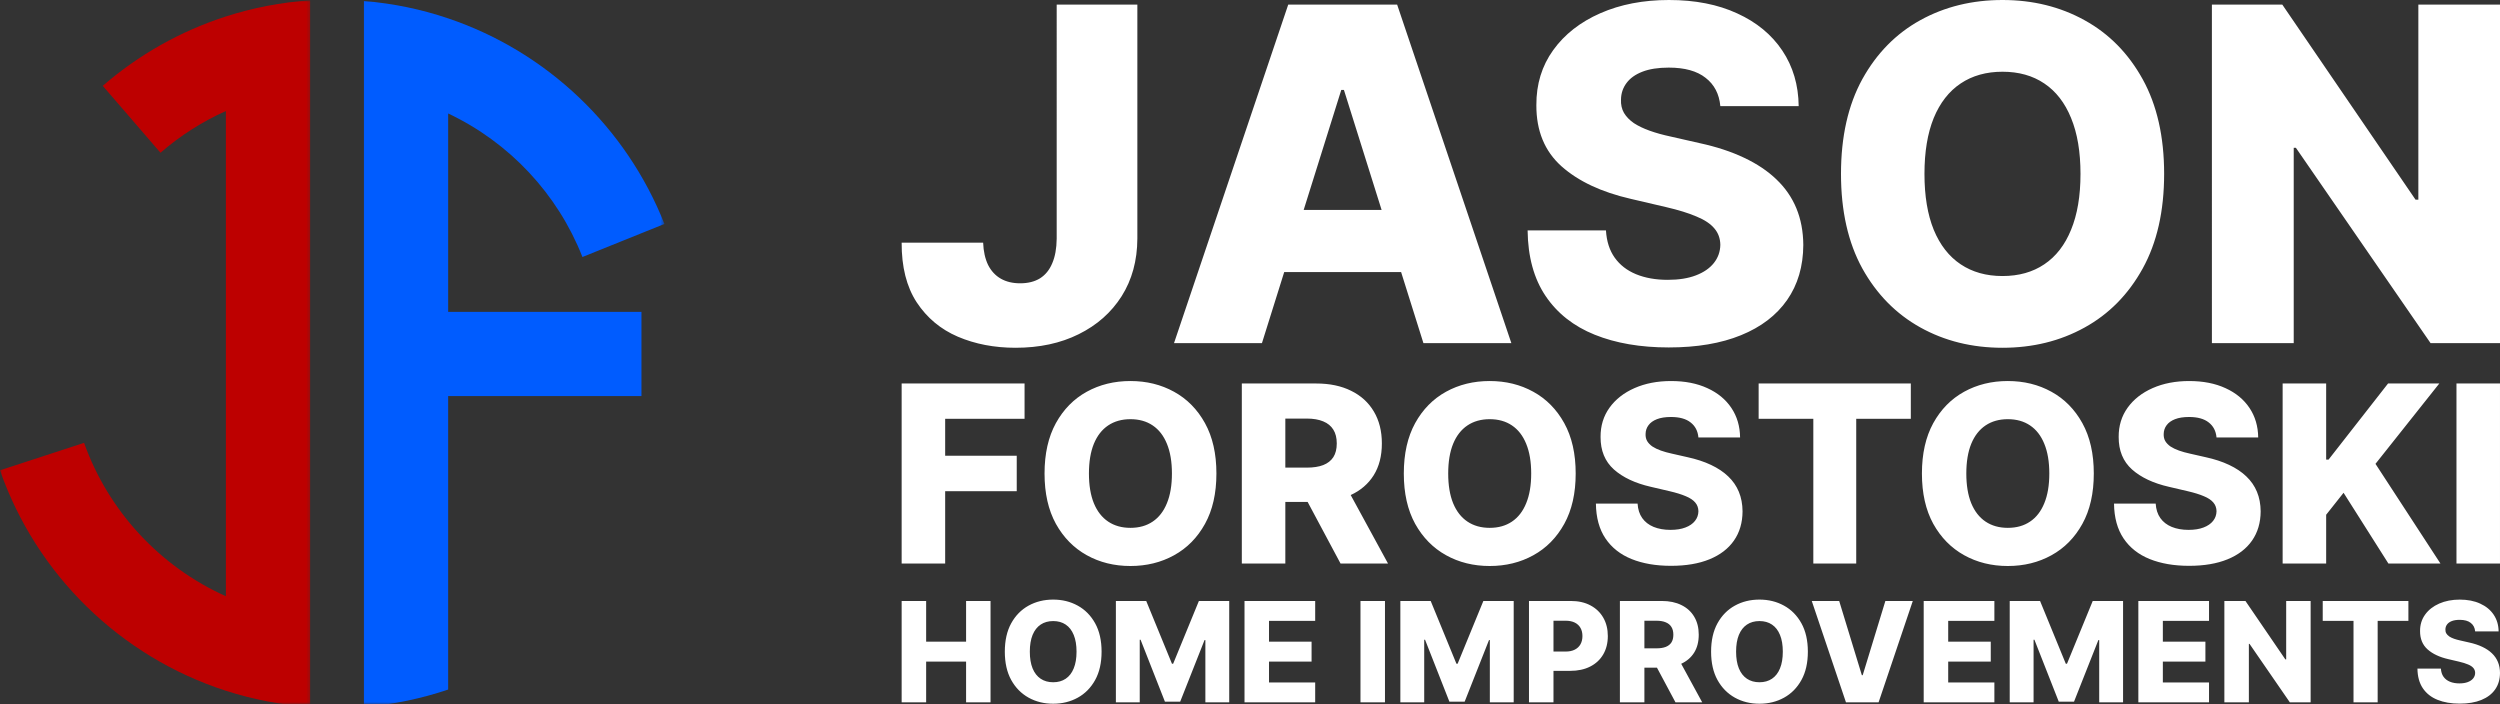 <svg width="600" height="169" viewBox="0 0 600 169" fill="none" xmlns="http://www.w3.org/2000/svg"><rect x="0" y="0" width="600" height="169" fill="#333333" stroke="none"/><path d="M216.396 135.25V92.038h29.498v8.482H226.84v8.862h17.176v8.503H226.84v17.365h-10.444zM291.939 113.644c0 4.755-.914 8.785-2.743 12.09-1.829 3.306-4.304 5.817-7.427 7.533-3.109 1.716-6.597 2.574-10.466 2.574-3.882 0-7.378-.865-10.486-2.595-3.109-1.73-5.578-4.241-7.406-7.533-1.815-3.305-2.722-7.328-2.722-12.069 0-4.754.907-8.784 2.722-12.09 1.828-3.306 4.297-5.817 7.406-7.533 3.108-1.716 6.604-2.574 10.486-2.574 3.869 0 7.357.858 10.466 2.574 3.123 1.716 5.598 4.227 7.427 7.533 1.829 3.306 2.743 7.336 2.743 12.09zm-10.677 0c0-2.813-.4-5.19-1.202-7.132-.788-1.941-1.927-3.411-3.418-4.41-1.477-.998-3.257-1.498-5.339-1.498-2.068 0-3.847.5-5.338 1.498-1.491.999-2.637 2.469-3.439 4.41-.788 1.942-1.182 4.319-1.182 7.132 0 2.813.394 5.191 1.182 7.132.802 1.941 1.948 3.411 3.439 4.41 1.491.999 3.27 1.498 5.338 1.498 2.082 0 3.862-.499 5.339-1.498 1.491-.999 2.63-2.469 3.418-4.41.802-1.941 1.202-4.319 1.202-7.132zM298.037 135.25V92.038h17.85c3.236 0 6.028.584 8.377 1.751 2.363 1.153 4.185 2.813 5.465 4.98 1.28 2.152 1.92 4.705 1.92 7.659 0 2.996-.654 5.542-1.962 7.638-1.308 2.082-3.165 3.672-5.571 4.769-2.405 1.083-5.253 1.624-8.545 1.624h-11.289v-8.229h9.348c1.575 0 2.89-.204 3.945-.611 1.069-.422 1.878-1.055 2.427-1.899.549-.859.823-1.956.823-3.292 0-1.336-.274-2.441-.823-3.313-.549-.886-1.358-1.547-2.427-1.983-1.069-.45-2.384-.675-3.945-.675h-5.149v34.793h-10.444zm24.328-19.749l10.761 19.749h-11.394l-10.55-19.749h11.183zM378.164 113.644c0 4.755-.914 8.785-2.743 12.09-1.829 3.306-4.305 5.817-7.427 7.533-3.109 1.716-6.598 2.574-10.466 2.574-3.882 0-7.378-.865-10.487-2.595-3.108-1.73-5.577-4.241-7.406-7.533-1.814-3.305-2.721-7.328-2.721-12.069 0-4.754.907-8.784 2.721-12.09 1.829-3.306 4.298-5.817 7.406-7.533 3.109-1.716 6.605-2.574 10.487-2.574 3.868 0 7.357.858 10.466 2.574 3.122 1.716 5.598 4.227 7.427 7.533 1.829 3.306 2.743 7.336 2.743 12.09zm-10.677 0c0-2.813-.401-5.19-1.202-7.132-.788-1.941-1.928-3.411-3.419-4.41-1.477-.998-3.256-1.498-5.338-1.498-2.068 0-3.847.5-5.338 1.498-1.491.999-2.638 2.469-3.439 4.41-.788 1.942-1.182 4.319-1.182 7.132 0 2.813.394 5.191 1.182 7.132.801 1.941 1.948 3.411 3.439 4.41 1.491.999 3.27 1.498 5.338 1.498 2.082 0 3.861-.499 5.338-1.498 1.491-.999 2.631-2.469 3.419-4.41.801-1.941 1.202-4.319 1.202-7.132zM407.619 104.993c-.14-1.547-.766-2.75-1.878-3.608-1.097-.872-2.665-1.308-4.705-1.308-1.35 0-2.476.176-3.376.527-.9.352-1.575.837-2.025 1.456-.451.605-.683 1.301-.697 2.089-.028.647.099 1.217.38 1.709.295.493.718.929 1.266 1.308.563.366 1.238.69 2.026.971.787.281 1.674.528 2.658.739l3.714.844c2.138.464 4.023 1.083 5.655 1.856 1.645.774 3.024 1.695 4.135 2.764 1.126 1.07 1.977 2.3 2.553 3.693.577 1.393.872 2.954.887 4.684-.015 2.729-.704 5.071-2.068 7.026-1.365 1.956-3.327 3.454-5.887 4.495-2.546 1.041-5.62 1.561-9.221 1.561-3.615 0-6.766-.542-9.453-1.625-2.686-1.083-4.775-2.729-6.266-4.937-1.491-2.208-2.258-5.001-2.3-8.377h10.001c.085 1.393.457 2.553 1.118 3.482.662.928 1.569 1.632 2.722 2.11 1.168.478 2.518.717 4.052.717 1.406 0 2.602-.19 3.587-.57.998-.379 1.765-.907 2.299-1.582.535-.675.809-1.449.823-2.321-.014-.816-.267-1.512-.759-2.089-.493-.591-1.252-1.097-2.279-1.519-1.013-.436-2.307-.837-3.882-1.203l-4.516-1.055c-3.742-.858-6.688-2.243-8.841-4.156-2.152-1.928-3.221-4.53-3.207-7.807-.014-2.673.703-5.015 2.152-7.027 1.449-2.011 3.454-3.58 6.014-4.705 2.56-1.125 5.479-1.688 8.756-1.688 3.348 0 6.253.57 8.715 1.709 2.475 1.125 4.395 2.708 5.76 4.747 1.364 2.04 2.061 4.402 2.089 7.089h-10.002zM422.073 100.52v-8.482h36.524v8.482h-13.103v34.73h-10.297v-34.73h-13.124zM502.511 113.644c0 4.755-.914 8.785-2.743 12.09-1.829 3.306-4.304 5.817-7.427 7.533-3.109 1.716-6.597 2.574-10.466 2.574-3.882 0-7.378-.865-10.486-2.595-3.109-1.73-5.578-4.241-7.406-7.533-1.815-3.305-2.722-7.328-2.722-12.069 0-4.754.907-8.784 2.722-12.09 1.828-3.306 4.297-5.817 7.406-7.533 3.108-1.716 6.604-2.574 10.486-2.574 3.869 0 7.357.858 10.466 2.574 3.123 1.716 5.598 4.227 7.427 7.533 1.829 3.306 2.743 7.336 2.743 12.09zm-10.677 0c0-2.813-.4-5.19-1.202-7.132-.788-1.941-1.927-3.411-3.418-4.41-1.477-.998-3.257-1.498-5.339-1.498-2.068 0-3.847.5-5.338 1.498-1.491.999-2.637 2.469-3.439 4.41-.788 1.942-1.182 4.319-1.182 7.132 0 2.813.394 5.191 1.182 7.132.802 1.941 1.948 3.411 3.439 4.41 1.491.999 3.27 1.498 5.338 1.498 2.082 0 3.862-.499 5.339-1.498 1.491-.999 2.63-2.469 3.418-4.41.802-1.941 1.202-4.319 1.202-7.132zM531.966 104.993c-.14-1.547-.766-2.75-1.877-3.608-1.098-.872-2.666-1.308-4.706-1.308-1.35 0-2.475.176-3.376.527-.9.352-1.575.837-2.025 1.456-.45.605-.682 1.301-.697 2.089-.028.647.099 1.217.38 1.709.296.493.718.929 1.266 1.308.563.366 1.238.69 2.026.971.788.281 1.674.528 2.658.739l3.714.844c2.138.464 4.023 1.083 5.655 1.856 1.646.774 3.024 1.695 4.135 2.764 1.126 1.07 1.977 2.3 2.553 3.693.577 1.393.873 2.954.887 4.684-.014 2.729-.704 5.071-2.068 7.026-1.365 1.956-3.327 3.454-5.887 4.495-2.546 1.041-5.62 1.561-9.221 1.561-3.615 0-6.766-.542-9.452-1.625-2.687-1.083-4.776-2.729-6.267-4.937-1.491-2.208-2.258-5.001-2.3-8.377h10.001c.085 1.393.458 2.553 1.119 3.482.661.928 1.568 1.632 2.722 2.11 1.167.478 2.517.717 4.051.717 1.406 0 2.602-.19 3.587-.57.998-.379 1.765-.907 2.3-1.582.534-.675.808-1.449.822-2.321-.014-.816-.267-1.512-.759-2.089-.492-.591-1.252-1.097-2.279-1.519-1.013-.436-2.307-.837-3.882-1.203l-4.516-1.055c-3.741-.858-6.688-2.243-8.841-4.156-2.152-1.928-3.221-4.53-3.207-7.807-.014-2.673.704-5.015 2.152-7.027 1.449-2.011 3.454-3.58 6.014-4.705 2.56-1.125 5.479-1.688 8.756-1.688 3.348 0 6.253.57 8.715 1.709 2.475 1.125 4.395 2.708 5.76 4.747 1.364 2.04 2.061 4.402 2.089 7.089h-10.002zM547.834 135.25V92.038h10.444V110.31h.57l14.284-18.272h12.302l-15.319 19.285 15.593 23.927h-12.491l-10.761-16.985-4.178 5.275v11.71h-10.444zM599.998 92.038V135.25h-10.445V92.038h10.445zM253.606 1.111h19.359V57.283c-.026 5.263-1.283 9.864-3.769 13.805-2.485 3.914-5.923 6.955-10.314 9.124-4.363 2.169-9.414 3.253-15.153 3.253-5.078 0-9.693-.886-13.845-2.658-4.126-1.772-7.418-4.522-9.878-8.251-2.433-3.729-3.636-8.502-3.61-14.321h19.557c.08 2.089.477 3.874 1.191 5.355.74 1.454 1.758 2.552 3.054 3.292 1.296.741 2.843 1.111 4.641 1.111 1.878 0 3.465-.397 4.761-1.19 1.296-.82 2.274-2.023 2.935-3.61.688-1.587 1.045-3.557 1.071-5.911V1.111zM302.866 82.354h-21.104l27.411-81.243h26.143l27.411 81.243h-21.104l-19.081-60.774h-.635l-19.041 60.774zm-2.817-31.974h44.113V65.296h-44.113V50.38zM412.879 25.468c-.264-2.909-1.441-5.17-3.53-6.784-2.063-1.64-5.012-2.459-8.847-2.459-2.538 0-4.654.331-6.347.992-1.692.661-2.962 1.573-3.808 2.737-.846 1.137-1.283 2.446-1.309 3.927-.053 1.217.185 2.288.714 3.213.555.926 1.349 1.745 2.38 2.459 1.058.688 2.327 1.296 3.808 1.825 1.481.529 3.148.992 4.999 1.388l6.982 1.587c4.019.873 7.563 2.036 10.631 3.491 3.094 1.454 5.686 3.187 7.775 5.197 2.116 2.01 3.716 4.324 4.8 6.942 1.085 2.618 1.64 5.554 1.666 8.807-.026 5.131-1.322 9.534-3.887 13.21s-6.255 6.493-11.068 8.45c-4.787 1.957-10.565 2.936-17.336 2.936-6.796 0-12.72-1.018-17.771-3.054-5.052-2.036-8.979-5.131-11.782-9.283-2.804-4.152-4.245-9.402-4.324-15.749h18.803c.159 2.618.86 4.8 2.103 6.545 1.243 1.746 2.948 3.068 5.117 3.967 2.195.899 4.734 1.349 7.616 1.349 2.645 0 4.893-.357 6.744-1.071 1.878-.714 3.319-1.706 4.324-2.975 1.005-1.269 1.521-2.724 1.547-4.364-.026-1.534-.502-2.843-1.428-3.927-.925-1.111-2.353-2.063-4.284-2.856-1.904-.82-4.337-1.573-7.299-2.261l-8.49-1.984c-7.034-1.613-12.575-4.218-16.621-7.815-4.046-3.623-6.056-8.516-6.03-14.678-.026-5.025 1.323-9.428 4.047-13.21 2.723-3.782 6.492-6.731 11.305-8.846C388.893 1.058 394.38 0 400.542 0c6.294 0 11.756 1.071 16.384 3.213 4.654 2.116 8.264 5.091 10.829 8.926 2.566 3.835 3.875 8.278 3.928 13.329h-18.804zM519.392 41.732c0 8.939-1.719 16.516-5.157 22.731-3.438 6.215-8.093 10.936-13.964 14.162-5.844 3.227-12.403 4.84-19.676 4.84-7.299 0-13.871-1.627-19.716-4.879-5.844-3.253-10.486-7.973-13.924-14.162-3.411-6.215-5.117-13.778-5.117-22.691 0-8.939 1.706-16.516 5.117-22.731 3.438-6.215 8.08-10.936 13.924-14.162C466.724 1.613 473.296 0 480.595 0c7.273 0 13.832 1.613 19.676 4.84 5.871 3.226 10.526 7.947 13.964 14.162 3.438 6.215 5.157 13.792 5.157 22.731zm-20.073 0c0-5.289-.754-9.759-2.261-13.408-1.481-3.65-3.623-6.413-6.426-8.291-2.777-1.878-6.123-2.817-10.037-2.817-3.887 0-7.233.939-10.036 2.817-2.804 1.878-4.959 4.641-6.466 8.291-1.481 3.65-2.222 8.119-2.222 13.408 0 5.289.741 9.759 2.222 13.408 1.507 3.65 3.662 6.413 6.466 8.291 2.803 1.878 6.149 2.817 10.036 2.817 3.914 0 7.26-.939 10.037-2.817 2.803-1.878 4.945-4.641 6.426-8.291 1.507-3.65 2.261-8.119 2.261-13.408zM600 1.111V82.354h-16.661l-32.331-46.889h-.515v46.889h-19.637V1.111h16.9l31.973 46.81h.675V1.111H600zM216.396 168.562v-24.328h5.88v9.764h9.586v-9.764h5.868v24.328h-5.868v-9.777h-9.586v9.777h-5.88zM264.38 156.398c0 2.677-.515 4.945-1.544 6.806-1.03 1.861-2.424 3.275-4.182 4.241-1.75.966-3.714 1.449-5.891 1.449-2.186 0-4.154-.487-5.904-1.461-1.75-.974-3.14-2.387-4.17-4.241-1.021-1.861-1.532-4.125-1.532-6.794 0-2.677.511-4.946 1.532-6.807 1.03-1.861 2.42-3.274 4.17-4.24 1.75-.966 3.718-1.45 5.904-1.45 2.177 0 4.141.484 5.891 1.45 1.758.966 3.152 2.379 4.182 4.24 1.029 1.861 1.544 4.13 1.544 6.807zm-6.011 0c0-1.584-.225-2.922-.677-4.015-.443-1.093-1.085-1.921-1.924-2.483-.832-.562-1.833-.843-3.005-.843-1.165 0-2.166.281-3.006.843-.839.562-1.485 1.39-1.936 2.483-.443 1.093-.665 2.431-.665 4.015 0 1.584.222 2.922.665 4.015.451 1.093 1.097 1.92 1.936 2.483.84.562 1.841.843 3.006.843 1.172 0 2.173-.281 3.005-.843.839-.563 1.481-1.39 1.924-2.483.452-1.093.677-2.431.677-4.015zM267.813 144.234h7.281l6.177 15.062h.285l6.177-15.062h7.282v24.328h-5.725v-14.944h-.202l-5.845 14.789h-3.658l-5.845-14.872h-.202v15.027h-5.725v-24.328zM298.683 168.562v-24.328h16.962v4.775h-11.082v4.989h10.215v4.787h-10.215v5.001h11.082v4.776h-16.962zM332.394 144.234v24.328h-5.88v-24.328h5.88zM336.086 144.234h7.281l6.177 15.062h.285l6.177-15.062h7.282v24.328h-5.726v-14.944h-.202l-5.844 14.789h-3.659l-5.844-14.872h-.202v15.027h-5.725v-24.328zM366.955 168.562v-24.328h10.05c1.821 0 3.393.356 4.716 1.069 1.33.705 2.355 1.691 3.076 2.958.721 1.259 1.081 2.724 1.081 4.395 0 1.679-.368 3.148-1.105 4.407-.728 1.251-1.77 2.221-3.124 2.91-1.354.689-2.961 1.034-4.822 1.034h-6.201v-4.633h5.108c.887 0 1.627-.154 2.221-.463.602-.309 1.057-.741 1.366-1.295.309-.562.463-1.216.463-1.96 0-.752-.154-1.402-.463-1.948-.309-.554-.764-.982-1.366-1.283-.602-.301-1.342-.451-2.221-.451h-2.899v19.588h-5.88zM388.776 168.562v-24.328h10.05c1.821 0 3.393.329 4.716.986 1.33.649 2.356 1.584 3.076 2.803.721 1.212 1.081 2.649 1.081 4.312 0 1.687-.368 3.12-1.105 4.3-.736 1.172-1.781 2.067-3.135 2.685-1.355.61-2.958.915-4.811.915h-6.355v-4.633h5.262c.887 0 1.627-.115 2.221-.344.602-.238 1.057-.594 1.366-1.07.309-.483.463-1.1.463-1.853 0-.752-.154-1.374-.463-1.865-.309-.499-.764-.871-1.366-1.116-.602-.254-1.342-.38-2.221-.38h-2.899v19.588h-5.88zm13.697-11.119l6.058 11.119h-6.415l-5.939-11.119h6.296zM433.886 156.398c0 2.677-.515 4.945-1.544 6.806-1.03 1.861-2.424 3.275-4.182 4.241-1.75.966-3.714 1.449-5.892 1.449-2.185 0-4.153-.487-5.903-1.461-1.75-.974-3.14-2.387-4.17-4.241-1.021-1.861-1.532-4.125-1.532-6.794 0-2.677.511-4.946 1.532-6.807 1.03-1.861 2.42-3.274 4.17-4.24 1.75-.966 3.718-1.45 5.903-1.45 2.178 0 4.142.484 5.892 1.45 1.758.966 3.152 2.379 4.182 4.24 1.029 1.861 1.544 4.13 1.544 6.807zm-6.011 0c0-1.584-.226-2.922-.677-4.015-.443-1.093-1.085-1.921-1.924-2.483-.832-.562-1.834-.843-3.006-.843-1.164 0-2.165.281-3.005.843-.839.562-1.485 1.39-1.936 2.483-.444 1.093-.665 2.431-.665 4.015 0 1.584.221 2.922.665 4.015.451 1.093 1.097 1.92 1.936 2.483.84.562 1.841.843 3.005.843 1.172 0 2.174-.281 3.006-.843.839-.563 1.481-1.39 1.924-2.483.451-1.093.677-2.431.677-4.015zM441.405 144.234l5.44 17.818h.202l5.441-17.818h6.581l-8.209 24.328h-7.828l-8.208-24.328h6.581zM461.688 168.562v-24.328h16.963v4.775h-11.083v4.989h10.215v4.787h-10.215v5.001h11.083v4.776h-16.963zM482.333 144.234h7.282l6.176 15.062h.286l6.177-15.062h7.281v24.328h-5.725v-14.944h-.202l-5.845 14.789h-3.658l-5.845-14.872h-.202v15.027h-5.725v-24.328zM513.203 168.562v-24.328h16.962v4.775h-11.082v4.989h10.215v4.787h-10.215v5.001h11.082v4.776h-16.962zM554.552 144.234v24.328h-4.989l-9.681-14.041h-.154v14.041h-5.88v-24.328h5.06l9.574 14.017h.202v-14.017h5.868zM557.454 149.009v-4.775h20.562v4.775h-7.377v19.553h-5.797v-19.553h-7.388zM594.037 151.528c-.079-.871-.431-1.549-1.057-2.032-.618-.491-1.501-.736-2.649-.736-.76 0-1.394.099-1.901.297-.506.198-.887.471-1.14.819-.253.341-.384.733-.392 1.176-.016.365.056.685.214.963.166.277.404.522.713.736.316.206.696.388 1.14.547.443.158.942.296 1.497.415l2.09.475c1.204.262 2.265.61 3.184 1.046.926.435 1.702.954 2.328 1.556.634.602 1.113 1.295 1.437 2.079.325.784.491 1.663.499 2.637-.008 1.536-.396 2.855-1.164 3.955-.768 1.101-1.873 1.944-3.314 2.53-1.433.586-3.164.879-5.191.879-2.035 0-3.809-.304-5.322-.914-1.512-.61-2.688-1.536-3.528-2.78-.839-1.243-1.271-2.815-1.294-4.716h5.63c.048.784.257 1.438.63 1.96.372.523.883.919 1.532 1.188.657.269 1.418.404 2.281.404.792 0 1.465-.107 2.019-.321.562-.213.994-.51 1.295-.891.301-.38.455-.815.463-1.306-.008-.459-.15-.851-.427-1.176-.278-.333-.705-.618-1.283-.855-.571-.246-1.299-.472-2.186-.678l-2.542-.593c-2.107-.484-3.766-1.264-4.977-2.341-1.212-1.084-1.814-2.55-1.806-4.395-.008-1.504.396-2.823 1.212-3.955.815-1.133 1.944-2.016 3.385-2.649 1.442-.634 3.085-.951 4.93-.951 1.885 0 3.52.321 4.906.963 1.394.633 2.475 1.524 3.243 2.672.768 1.149 1.16 2.479 1.176 3.992h-5.631z" fill="#fff"/><mask id="a" style="mask-type:luminance" maskUnits="userSpaceOnUse" x="0" y="0" width="75" height="169"><path d="M0 0h74.725v169H0V0z" fill="#fff"/></mask><g mask="url(#a)"><path d="M74.436.071V169.66c-7.015-.477-13.789-1.803-20.227-3.878C28.88 157.619 8.741 137.915-.006 112.871l20.18-6.59c5.855 16.415 18.242 29.73 34.035 36.815V26.641c-5.731 2.57-11.009 5.959-15.692 10.02L24.663 20.6c8.529-7.385 18.549-13.102 29.546-16.645C60.647 1.88 67.421.554 74.436.071z" fill="#BD0000"/></g><mask id="b" style="mask-type:luminance" maskUnits="userSpaceOnUse" x="86" y="0" width="74" height="169"><path d="M86.789 0h72.675v169H86.789V0z" fill="#fff"/></mask><g mask="url(#b)"><path d="M107.558 74.842h46.392V95.059h-46.392v70.434c-6.432 2.175-13.206 3.595-20.222 4.167V.241C94.352.813 101.126 2.234 107.558 4.409c23.72 8.004 42.758 26.181 51.906 49.339l-19.68 7.933c-5.955-15.177-17.559-27.519-32.226-34.445v47.606z" fill="#005CFF"/></g></svg>